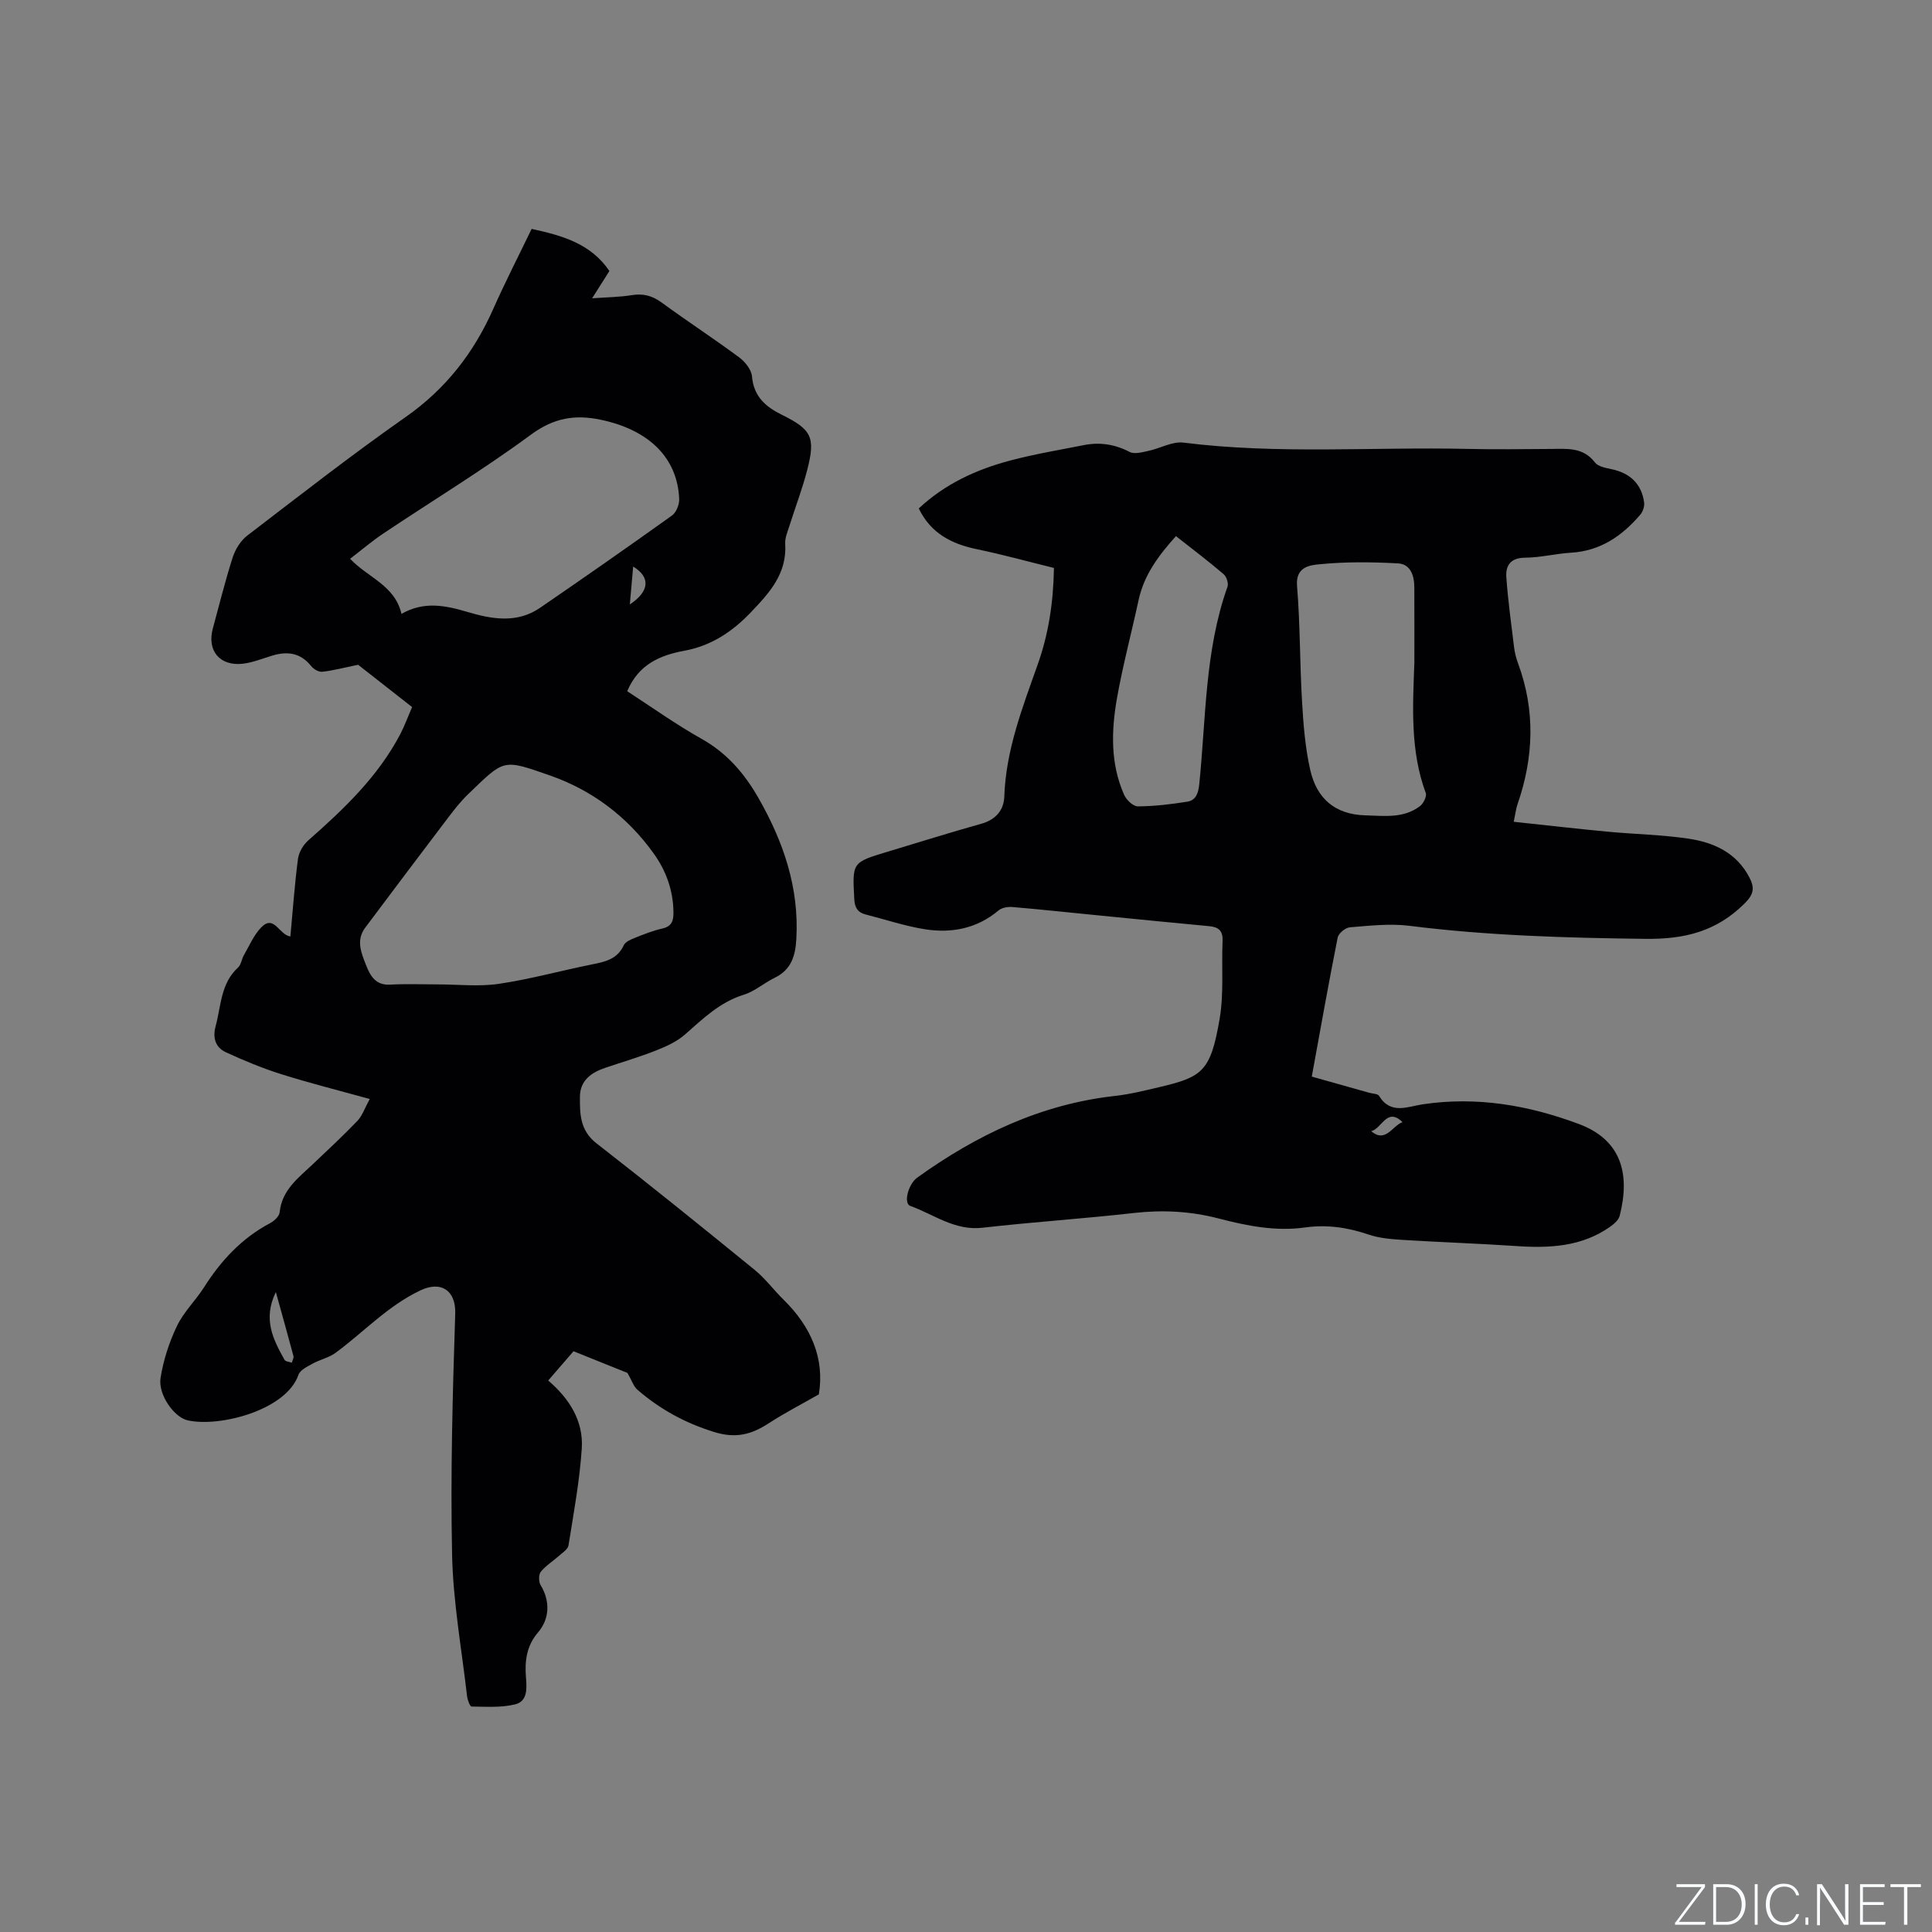 <svg enable-background="new 0 0 400 400" viewBox="0 0 400 400" xmlns="http://www.w3.org/2000/svg"><rect x="0" y="0" width="400" height="400" fill="#808080" stroke="none"/><g fill="#fafbfc"><path d="m346.9 398 5.4-7.3h-5.2v-.6h5.9v.6l-5.4 7.2h5.5l-.1.6h-6.2v-.5z"/><path d="m354.7 390.1h2.8c2.3 0 3.9 1.6 3.9 4.1s-1.6 4.3-3.9 4.3h-2.8zm.6 7.8h2c2.2 0 3.3-1.6 3.3-3.6 0-1.8-1-3.6-3.3-3.6h-2z"/><path d="m363.9 390.1v8.4h-.6v-8.4z"/><path d="m372.5 396.3c-.4 1.3-1.4 2.3-3.2 2.3-2.4 0-3.7-1.9-3.7-4.3 0-2.3 1.2-4.3 3.7-4.3 1.8 0 2.9 1 3.2 2.4h-.6c-.4-1.1-1.1-1.8-2.5-1.8-2.1 0-3 1.9-3 3.7s.9 3.7 3 3.7c1.4 0 2.1-.7 2.5-1.7z"/><path d="m373.8 398.5v-1.5h.6v1.5z"/><path d="m376.2 398.5v-8.4h1c1.3 2 4.4 6.7 4.9 7.6-.1-1.2-.1-2.4-.1-3.8v-3.8h.7v8.4h-.9c-1.2-1.9-4.4-6.8-5-7.7.1 1.1 0 2.3 0 3.9v3.9h-.6z"/><path d="m390 394.4h-4.3v3.5h4.7l-.1.6h-5.2v-8.4h5.1v.6h-4.5v3.1h4.3z"/><path d="m394.2 390.7h-2.8v-.6h6.3v.6h-2.8v7.8h-.7z"/></g><path d="m76.55 227.54c-6.56-1.82-12.51-3.31-18.34-5.15-3.9-1.23-7.72-2.81-11.44-4.53-2.16-.99-2.78-2.98-2.13-5.38 1.14-4.21 1.03-8.87 4.65-12.17.64-.59.73-1.74 1.21-2.56 1.13-1.96 2.05-4.17 3.59-5.75 2.69-2.74 3.65 1.54 6.03 1.89.5-5.4.88-10.75 1.57-16.06.18-1.36 1.08-2.91 2.13-3.83 7.35-6.47 14.41-13.17 19.04-21.98.92-1.76 1.6-3.65 2.46-5.63-4.12-3.23-8.1-6.35-11.18-8.76-3.1.64-5.24 1.22-7.42 1.45-.74.08-1.81-.55-2.31-1.19-2.17-2.72-4.87-3.1-7.99-2.17-2.02.6-4.03 1.44-6.1 1.69-4.82.57-7.51-2.69-6.25-7.31 1.34-4.9 2.55-9.84 4.1-14.68.54-1.67 1.64-3.47 3.01-4.52 10.84-8.3 21.63-16.73 32.82-24.57 8.29-5.81 14.09-13.27 18.13-22.39 2.48-5.58 5.28-11.03 7.94-16.55 6.39 1.39 12.24 3.04 16.1 8.72-1.03 1.62-2.08 3.29-3.58 5.65 3.11-.23 5.68-.24 8.18-.65 2.36-.38 4.23.08 6.18 1.5 5.3 3.88 10.81 7.47 16.09 11.38 1.22.9 2.53 2.54 2.65 3.94.37 4.16 2.78 6.27 6.21 7.96 6.17 3.04 6.95 4.68 5.25 11.31-1.01 3.96-2.49 7.81-3.72 11.71-.38 1.2-.94 2.47-.86 3.68.38 6.17-3.24 10.13-7.13 14.2-3.87 4.05-8.23 6.92-13.75 7.94-5.11.94-9.52 2.87-11.83 8.38 5.09 3.3 10.08 6.88 15.4 9.86 5.22 2.93 8.83 7.12 11.72 12.16 5.2 9.08 8.51 18.65 7.89 29.32-.2 3.5-1.07 6.33-4.48 7.99-2.19 1.06-4.11 2.8-6.38 3.5-4.97 1.54-8.48 4.97-12.21 8.26-1.67 1.46-3.85 2.45-5.95 3.28-3.44 1.36-7 2.4-10.51 3.59-2.91.98-5.25 2.61-5.27 5.99-.03 3.57.01 7 3.43 9.66 11.04 8.58 21.91 17.37 32.75 26.2 2.2 1.79 3.93 4.16 5.97 6.16 5.71 5.59 8.55 12.21 7.31 19.61-3.61 2.06-7.1 3.86-10.38 5.99-3.54 2.3-6.77 3.19-11.23 1.82-6.05-1.86-11.26-4.72-15.95-8.77-.79-.68-1.14-1.87-2.06-3.48-2.97-1.2-6.86-2.76-11.17-4.49-1.46 1.69-3.24 3.75-5.24 6.06 4.39 3.75 7.32 8.39 6.95 14.07-.44 6.73-1.69 13.4-2.75 20.08-.13.8-1.24 1.49-1.97 2.15-1.25 1.12-2.73 2.02-3.76 3.3-.47.58-.46 2.07-.04 2.76 1.98 3.26 1.91 6.95-.55 9.81-2.33 2.7-2.76 5.85-2.49 9.23.18 2.27.4 5-2.24 5.65-2.88.71-6 .48-9.02.45-.33 0-.84-1.38-.93-2.15-1.12-9.76-2.9-19.52-3.1-29.31-.35-16.63.11-33.28.65-49.91.15-4.77-2.93-6.83-7.21-4.79-6.79 3.22-11.73 8.64-17.58 12.94-1.37 1.01-3.2 1.38-4.72 2.22-1.1.61-2.61 1.32-2.95 2.32-2.51 7.32-16.35 10.92-22.96 9.42-2.77-.63-6.13-5.31-5.59-8.77.58-3.67 1.78-7.36 3.38-10.72 1.39-2.92 3.87-5.3 5.63-8.06 3.52-5.55 7.84-10.19 13.72-13.3.83-.44 1.85-1.41 1.93-2.22.47-4.62 3.84-7.1 6.83-9.92 3.14-2.97 6.31-5.93 9.3-9.04.96-1.02 1.44-2.51 2.52-4.49zm14.05-23.73c4.22 0 8.51.49 12.63-.11 6.47-.95 12.82-2.72 19.25-4.01 2.75-.55 5.32-1.06 6.67-3.99.33-.71 1.42-1.18 2.26-1.51 1.86-.75 3.75-1.51 5.69-1.94 2.02-.45 2.36-1.64 2.33-3.43-.06-4.5-1.52-8.53-4.1-12.13-5.46-7.62-12.75-13.1-21.5-16.15-9.84-3.43-9.34-3.39-16.91 3.89-1.52 1.46-2.84 3.15-4.12 4.83-5.76 7.58-11.48 15.19-17.19 22.81-1.96 2.62-.8 5.27.2 7.8.86 2.19 1.96 4.15 4.95 3.99 3.27-.19 6.55-.05 9.84-.05zm-7.48-76.71c4.63-2.66 9.07-1.77 13.67-.4 5.02 1.49 10.24 2.42 15.01-.85 9.17-6.29 18.29-12.65 27.33-19.12.88-.63 1.54-2.27 1.49-3.41-.35-8.56-6.3-14.33-16.22-16.41-5.36-1.13-9.73-.4-14.43 3.05-9.87 7.27-20.39 13.66-30.6 20.49-2.36 1.58-4.54 3.44-6.88 5.24 3.63 3.88 9.28 5.48 10.63 11.41zm-26.01 140.41c-2.75 5.63-.53 9.85 1.79 14.02.2.37.99.41 1.51.6.13-.46.45-.97.35-1.36-1.13-4.23-2.31-8.44-3.65-13.26zm73.98-150.21c-.24 2.72-.45 5.13-.69 7.84 4.03-2.68 4.37-5.6.69-7.84z" fill="#010104"/><path d="m218.21 117.59c-5.31-1.31-10.59-2.77-15.94-3.88-5.24-1.09-9.55-3.26-12.05-8.44 5.43-5.09 11.93-8.07 18.92-9.92 5.01-1.33 10.14-2.18 15.23-3.19 3.32-.66 6.44-.19 9.51 1.41 1 .52 2.61.05 3.89-.22 2.45-.52 4.96-2 7.27-1.71 19.56 2.46 39.19.86 58.78 1.3 5.72.13 11.45.05 17.18.01 3.37-.02 6.74-.44 9.22 2.8.65.85 2.23 1.13 3.44 1.39 3.84.8 6.24 3.08 6.74 6.91.1.8-.26 1.89-.8 2.51-3.77 4.41-8.26 7.51-14.33 7.87-3.17.19-6.31 1.01-9.47 1.03-3.01.02-4.11 1.56-3.93 4.06.35 4.84 1.01 9.65 1.6 14.47.14 1.15.44 2.3.84 3.39 3.59 9.73 3.24 19.42-.12 29.12-.34.97-.44 2.01-.79 3.64 6.68.71 13.05 1.45 19.43 2.05 5.59.53 11.23.62 16.77 1.45 5.25.78 9.96 2.92 12.61 8.06 1.09 2.12.92 3.43-1.01 5.35-5.8 5.79-12.41 7.43-20.56 7.33-16.34-.2-32.6-.66-48.83-2.7-4.04-.51-8.23-.02-12.33.31-.93.07-2.36 1.25-2.53 2.13-1.88 9.44-3.56 18.93-5.36 28.78 4.01 1.13 7.94 2.23 11.87 3.34.71.2 1.79.19 2.07.66 2.39 3.93 5.92 2.2 9 1.74 11.21-1.68 21.96.18 32.4 4.09 8.76 3.29 10.62 10.31 8.41 18.98-.22.87-1.16 1.69-1.96 2.26-5.9 4.17-12.59 4.48-19.49 4.01-7.81-.53-15.63-.78-23.44-1.27-2.4-.15-4.89-.35-7.14-1.12-4.3-1.46-8.57-2.09-13.09-1.46-6.09.86-12.05-.33-17.89-1.85-5.83-1.52-11.61-1.82-17.6-1.14-10.42 1.18-20.9 1.86-31.32 3.05-5.75.66-10.06-2.76-14.95-4.52-1.46-.53-.42-4.52 1.46-5.87 12.32-8.84 25.65-15.21 40.94-16.9 3.04-.34 6.04-1.09 9.03-1.79 9.07-2.13 10.74-3.23 12.62-14.15.9-5.27.38-10.78.61-16.17.09-2.06-.81-2.85-2.72-3.03-7.8-.73-15.59-1.51-23.39-2.28-5.8-.57-11.59-1.2-17.39-1.69-.94-.08-2.18.12-2.86.69-4.47 3.76-9.7 4.78-15.21 3.92-4.16-.65-8.2-2.02-12.3-3.06-1.66-.42-2.28-1.39-2.38-3.18-.41-7.61-.48-7.6 6.83-9.8 6.49-1.95 12.95-3.99 19.47-5.81 3.01-.84 4.67-2.84 4.76-5.64.33-9.62 3.76-18.41 6.9-27.29 2.23-6.28 3.25-12.7 3.38-20.03zm74.62 19.58c0-5.19.01-10.37-.01-15.56-.01-2.42-.76-4.83-3.4-4.97-5.38-.29-10.82-.35-16.18.18-1.95.19-5.04.46-4.7 4.51.66 7.99.56 16.03 1.04 24.04.28 4.71.65 9.49 1.7 14.07 1.32 5.8 5.03 9.2 11.42 9.37 3.95.11 7.89.66 11.28-1.9.72-.54 1.46-2.03 1.21-2.72-3.25-8.78-2.69-17.93-2.36-27.02zm-49.36-26.17c-3.63 4.03-6.61 8.05-7.73 13.21-1.45 6.71-3.23 13.36-4.44 20.11-1.22 6.82-1.46 13.72 1.45 20.26.46 1.04 1.86 2.37 2.82 2.37 3.42-.02 6.85-.43 10.24-.97 1.72-.27 2.27-1.64 2.47-3.49 1.42-13.74 1.13-27.73 5.86-41.01.25-.71-.2-2.09-.8-2.6-3.14-2.69-6.44-5.18-9.87-7.88zm46.9 121.32c-3.23-3.16-4.25 1.34-6.48 1.88 2.97 2.52 4.33-1.07 6.48-1.88z" fill="#010104"/></svg>